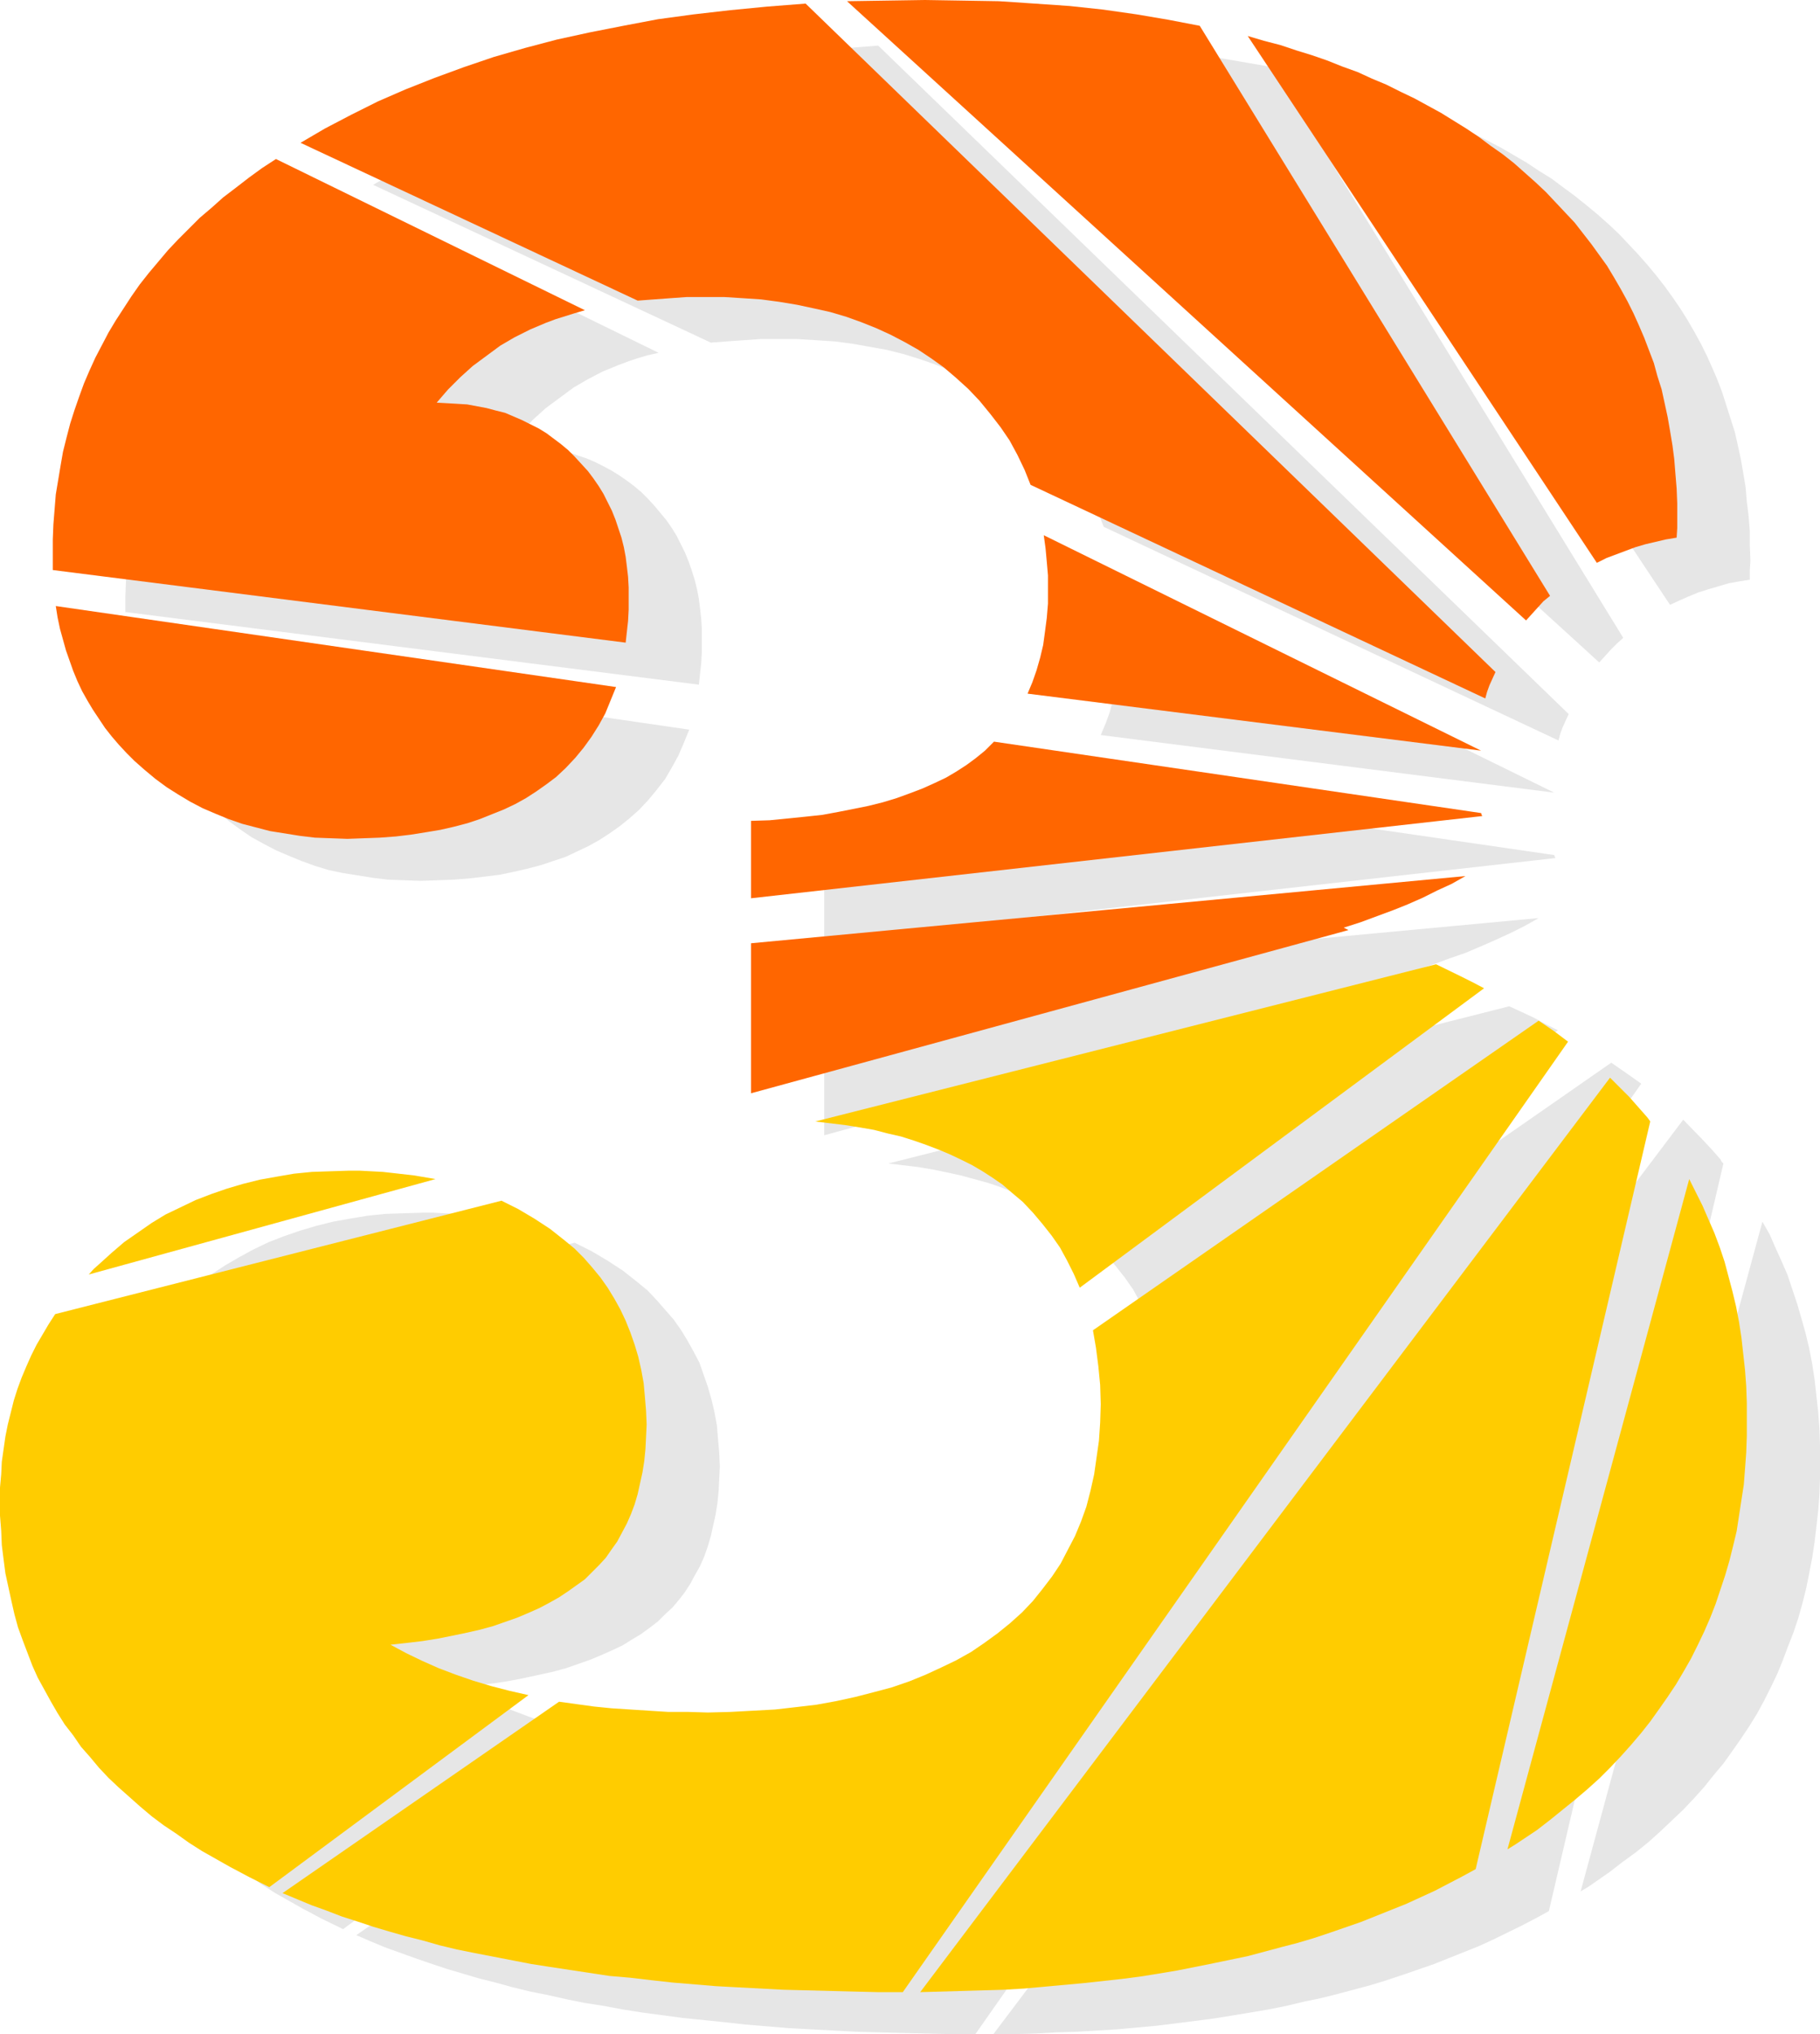 <?xml version="1.0" encoding="UTF-8" standalone="no"?>
<svg
   version="1.0"
   width="129.724mm"
   height="144.938mm"
   id="svg28"
   sodipodi:docname="Sunburst 3.wmf"
   xmlns:inkscape="http://www.inkscape.org/namespaces/inkscape"
   xmlns:sodipodi="http://sodipodi.sourceforge.net/DTD/sodipodi-0.dtd"
   xmlns="http://www.w3.org/2000/svg"
   xmlns:svg="http://www.w3.org/2000/svg">
  <sodipodi:namedview
     id="namedview28"
     pagecolor="#ffffff"
     bordercolor="#000000"
     borderopacity="0.25"
     inkscape:showpageshadow="2"
     inkscape:pageopacity="0.0"
     inkscape:pagecheckerboard="0"
     inkscape:deskcolor="#d1d1d1"
     inkscape:document-units="mm" />
  <defs
     id="defs1">
    <pattern
       id="WMFhbasepattern"
       patternUnits="userSpaceOnUse"
       width="6"
       height="6"
       x="0"
       y="0" />
  </defs>
  <path
     style="fill:#e6e6e6;fill-opacity:1;fill-rule:evenodd;stroke:none"
     d="m 355.843,21.169 94.051,141.717 2.424,-1.131 2.586,-1.131 2.747,-1.131 2.586,-0.808 2.747,-0.808 2.747,-0.808 2.747,-0.485 2.909,-0.485 v -2.585 l 0.162,-2.424 -0.162,-4.201 v -3.878 l -0.323,-4.04 -0.485,-3.878 -0.323,-3.878 -0.646,-3.878 -0.646,-3.717 -0.808,-3.717 -0.808,-3.555 -1.131,-3.555 -1.131,-3.555 -1.131,-3.555 -1.293,-3.393 -1.454,-3.393 -1.454,-3.232 -1.616,-3.232 -1.778,-3.232 -1.778,-3.07 -1.939,-3.07 -2.101,-3.07 -2.101,-2.909 -2.262,-2.909 -2.424,-2.909 -2.424,-2.747 -2.586,-2.747 -2.586,-2.747 -2.747,-2.585 -2.909,-2.585 -2.909,-2.424 -3.232,-2.585 -3.07,-2.262 -3.232,-2.424 -3.394,-2.101 -3.394,-2.262 -6.949,-4.04 -3.717,-1.939 -3.555,-1.778 -3.878,-1.939 -3.717,-1.616 -4.04,-1.616 -4.04,-1.616 -4.04,-1.616 -4.202,-1.454 -4.202,-1.293 -4.363,-1.454 -4.363,-1.131 z"
     id="path1" />
  <path
     style="fill:#e6e6e6;fill-opacity:1;fill-rule:evenodd;stroke:none"
     d="m 248.056,11.796 182.769,166.602 3.07,-3.393 1.616,-1.616 1.778,-1.616 -94.374,-153.675 -8.403,-1.454 -8.565,-1.454 -8.888,-1.131 -9.211,-0.97 -9.373,-0.808 -9.696,-0.646 -9.858,-0.323 H 268.74 258.398 Z"
     id="path2" />
  <path
     style="fill:#e6e6e6;fill-opacity:1;fill-rule:evenodd;stroke:none"
     d="m 191.496,92.269 -90.981,-42.499 6.787,-3.878 6.949,-3.717 7.272,-3.555 7.434,-3.232 7.595,-3.07 7.918,-2.909 8.242,-2.747 8.403,-2.424 8.565,-2.262 8.888,-1.939 9.05,-1.939 9.373,-1.454 9.534,-1.454 9.858,-1.131 10.019,-0.97 10.181,-0.808 186.001,180.014 -0.808,1.778 -0.808,1.778 -0.646,1.778 -0.485,1.778 -122.493,-57.527 -1.616,-4.04 -1.939,-4.04 -2.101,-3.878 -2.424,-3.717 -2.747,-3.555 -2.909,-3.232 -3.07,-3.393 -3.394,-3.07 -3.232,-2.747 -3.394,-2.424 -3.555,-2.262 -3.555,-2.101 -3.717,-1.939 -3.878,-1.778 -4.04,-1.616 -4.202,-1.454 -4.202,-1.293 -4.525,-1.131 -4.525,-0.808 -4.525,-0.808 -4.848,-0.646 -5.01,-0.323 -5.171,-0.323 h -5.171 -4.686 l -4.686,0.323 -4.525,0.323 z"
     id="path3" />
  <path
     style="fill:#e6e6e6;fill-opacity:1;fill-rule:evenodd;stroke:none"
     d="m 296.536,197.951 122.169,15.513 -117.806,-57.85 0.485,3.393 0.485,3.555 0.162,3.717 v 3.717 3.878 l -0.323,3.878 -0.323,3.717 -0.646,3.555 -0.97,3.555 -0.808,3.232 -1.131,3.07 z"
     id="path4" />
  <path
     style="fill:#e6e6e6;fill-opacity:1;fill-rule:evenodd;stroke:none"
     d="M 188.264,184.377 33.774,164.824 v -4.201 l 0.162,-4.04 0.162,-4.04 0.323,-4.04 0.323,-4.04 0.485,-3.878 0.808,-3.717 0.646,-3.878 0.97,-3.717 0.97,-3.878 1.131,-3.555 1.131,-3.717 1.454,-3.555 1.454,-3.393 1.616,-3.555 1.616,-3.393 1.939,-3.393 1.939,-3.232 1.939,-3.232 2.262,-3.232 2.262,-3.232 2.424,-3.07 2.586,-3.07 2.586,-3.07 2.747,-2.909 2.909,-2.909 2.909,-2.747 3.07,-2.747 3.394,-2.747 3.232,-2.747 3.555,-2.585 3.555,-2.747 3.555,-2.424 83.547,40.883 -2.909,0.646 -2.747,0.808 -2.424,0.808 -2.586,0.97 -4.363,1.778 -4.04,2.101 -3.878,2.262 -3.717,2.747 -3.717,2.747 -3.394,3.07 -3.232,3.393 -3.07,3.555 h 2.747 l 2.747,0.162 2.747,0.323 2.586,0.323 2.586,0.485 2.586,0.646 2.262,0.808 2.424,0.808 2.262,0.97 2.262,1.131 2.101,1.131 2.101,1.293 2.101,1.454 1.939,1.454 1.939,1.616 1.778,1.778 1.778,1.939 1.616,1.939 1.616,1.939 1.454,2.101 1.293,2.101 1.131,2.262 1.131,2.262 0.97,2.424 0.808,2.262 0.808,2.585 0.646,2.585 0.485,2.585 0.323,2.585 0.323,2.747 0.162,2.747 v 2.909 3.232 l -0.162,3.07 -0.323,2.909 z"
     id="path5" />
  <path
     style="fill:#e6e6e6;fill-opacity:1;fill-rule:evenodd;stroke:none"
     d="m 34.744,174.52 150.934,21.977 -1.454,3.555 -1.454,3.393 -1.778,3.232 -1.778,3.07 -2.262,2.909 -2.262,2.747 -2.586,2.747 -2.747,2.424 -2.424,1.939 -2.747,1.939 -2.747,1.778 -2.909,1.616 -3.07,1.454 -3.07,1.454 -3.394,1.131 -3.394,1.131 -3.717,0.97 -3.555,0.808 -3.878,0.808 -4.04,0.485 -4.04,0.485 -4.202,0.323 -4.363,0.162 -4.525,0.162 -4.363,-0.162 -4.363,-0.162 -4.04,-0.485 -4.04,-0.646 -4.04,-0.646 -3.878,-0.808 -3.717,-1.131 -3.555,-1.293 -3.555,-1.454 -3.394,-1.454 -3.394,-1.778 -3.232,-1.778 -3.07,-2.101 -3.07,-2.262 -2.909,-2.424 -2.747,-2.424 -2.101,-2.101 -2.101,-2.262 -1.939,-2.262 -1.778,-2.262 -1.778,-2.424 -1.616,-2.424 -1.454,-2.424 -1.293,-2.585 -1.293,-2.747 -1.131,-2.585 -1.131,-2.747 -0.97,-2.909 -0.808,-2.909 -0.646,-2.909 -0.646,-3.07 z"
     id="path6" />
  <path
     style="fill:#e6e6e6;fill-opacity:1;fill-rule:evenodd;stroke:none"
     d="m 222.038,253.216 196.99,-22.138 -0.162,-0.323 -0.162,-0.485 -131.219,-19.068 -2.424,2.262 -2.586,2.101 -2.424,1.778 -2.747,1.778 -2.909,1.616 -2.909,1.454 -3.232,1.454 -3.394,1.293 -3.555,1.293 -3.717,1.131 -3.717,0.97 -4.04,0.808 -4.202,0.808 -4.363,0.808 -4.525,0.485 -4.686,0.485 -4.848,0.485 -5.171,0.323 z"
     id="path7" />
  <path
     style="fill:#e6e6e6;fill-opacity:1;fill-rule:evenodd;stroke:none"
     d="m 382.992,261.78 -160.953,43.953 v -40.56 l 192.465,-17.937 -3.717,2.101 -3.878,1.939 -3.878,1.778 -4.04,1.778 -4.202,1.778 -4.202,1.454 -4.363,1.616 -4.525,1.454 0.646,0.323 0.323,0.162 z"
     id="path8" />
  <path
     style="fill:#e6e6e6;fill-opacity:1;fill-rule:evenodd;stroke:none"
     d="m 136.875,329.002 -93.405,25.532 1.454,-1.454 1.454,-1.454 3.394,-2.909 3.394,-2.909 3.717,-2.585 3.717,-2.424 3.878,-2.262 3.878,-2.101 4.04,-1.939 4.202,-1.616 4.202,-1.454 4.363,-1.293 4.525,-1.131 4.525,-0.808 4.848,-0.808 4.686,-0.485 4.848,-0.162 5.171,-0.162 h 3.07 l 2.909,0.162 3.07,0.162 2.909,0.323 5.656,0.808 z"
     id="path9" />
  <path
     style="fill:#e6e6e6;fill-opacity:1;fill-rule:evenodd;stroke:none"
     d="m 419.675,277.454 -109.08,80.635 -1.616,-3.717 -1.778,-3.555 -1.939,-3.555 -2.262,-3.232 -2.424,-3.07 -2.586,-3.07 -2.747,-2.909 -3.07,-2.585 -2.424,-1.939 -2.586,-1.939 -2.747,-1.616 -2.747,-1.778 -2.909,-1.454 -3.07,-1.454 -3.07,-1.293 -3.232,-1.293 -3.394,-1.131 -3.555,-0.97 -3.555,-0.97 -3.717,-0.808 -3.878,-0.808 -3.878,-0.646 -4.04,-0.485 -4.04,-0.485 167.256,-42.337 6.626,3.07 3.232,1.778 z"
     id="path10" />
  <path
     style="fill:#e6e6e6;fill-opacity:1;fill-rule:evenodd;stroke:none"
     d="m 162.085,467.81 -69.65,51.71 -5.656,-2.747 -5.171,-2.747 -3.717,-2.101 -3.717,-2.101 -3.555,-2.262 -3.394,-2.424 -3.394,-2.262 -3.232,-2.585 -3.07,-2.424 -2.909,-2.585 -2.909,-2.585 -2.747,-2.747 -2.586,-2.585 -2.424,-2.909 -2.262,-2.909 -2.262,-2.909 -2.101,-2.909 -2.101,-3.07 -1.939,-3.07 -1.616,-3.232 -1.778,-3.232 -1.454,-3.393 -1.293,-3.232 -1.293,-3.393 -1.293,-3.555 -0.97,-3.555 -0.97,-3.555 -0.646,-3.717 -0.646,-3.717 -0.646,-3.717 -0.323,-3.878 -0.323,-3.878 -0.162,-3.878 -0.162,-4.04 0.162,-3.555 0.162,-3.555 0.323,-3.555 0.323,-3.393 0.485,-3.393 0.646,-3.232 0.808,-3.232 0.808,-3.232 0.97,-3.07 1.131,-3.07 1.293,-2.909 1.293,-3.07 1.454,-2.909 1.454,-2.747 1.778,-2.747 1.778,-2.747 120.23,-30.541 2.262,1.131 2.262,1.131 4.363,2.585 4.202,2.747 3.878,3.07 2.747,2.262 2.424,2.585 2.262,2.585 2.262,2.585 1.939,2.747 1.778,2.909 1.616,2.909 1.616,3.07 1.131,3.232 1.131,3.232 0.97,3.393 0.808,3.393 0.646,3.555 0.323,3.717 0.323,3.717 0.162,3.717 -0.162,3.393 -0.162,3.232 -0.323,3.232 -0.485,3.07 -0.646,2.909 -0.646,2.909 -0.808,2.747 -0.97,2.747 -1.131,2.585 -1.293,2.262 -1.293,2.424 -1.454,2.262 -1.616,2.101 -1.778,2.101 -1.939,1.778 -1.939,1.939 -2.101,1.616 -2.424,1.778 -2.424,1.454 -2.586,1.616 -2.747,1.293 -2.909,1.293 -3.07,1.293 -3.232,1.131 -3.232,1.131 -3.555,0.97 -3.717,0.808 -3.717,0.808 -4.04,0.808 -4.04,0.646 -4.202,0.485 -4.363,0.485 4.202,2.262 4.363,2.101 4.363,1.939 4.686,1.778 4.686,1.616 4.848,1.454 5.01,1.293 z"
     id="path11" />
  <path
     style="fill:#e6e6e6;fill-opacity:1;fill-rule:evenodd;stroke:none"
     d="M 442.137,291.836 262.761,547.799 h -6.626 l -6.464,-0.162 -6.464,-0.162 -6.302,-0.162 -6.141,-0.162 -6.141,-0.323 -6.141,-0.323 -5.979,-0.323 -5.818,-0.485 -5.818,-0.485 -5.818,-0.646 -11.15,-1.131 -10.827,-1.454 -5.171,-0.808 -5.171,-0.97 -5.171,-0.808 -4.848,-0.97 -5.01,-1.131 -4.848,-0.97 -4.686,-1.131 -4.686,-1.293 -4.525,-1.131 -4.363,-1.293 -4.363,-1.293 -4.363,-1.454 -4.202,-1.454 -4.04,-1.454 -4.04,-1.454 -3.878,-1.616 -3.717,-1.616 74.336,-51.548 4.686,0.646 4.686,0.646 4.848,0.485 5.01,0.485 5.01,0.323 5.171,0.162 5.171,0.162 h 5.494 6.141 l 6.141,-0.323 5.818,-0.485 5.656,-0.485 5.494,-0.808 5.333,-0.97 5.171,-0.97 5.01,-1.293 4.848,-1.454 4.525,-1.616 4.525,-1.778 4.202,-1.939 4.202,-1.939 3.878,-2.262 3.717,-2.424 3.555,-2.585 3.232,-2.747 3.232,-2.909 2.909,-3.07 2.586,-3.232 2.586,-3.232 2.262,-3.555 1.939,-3.555 1.939,-3.878 1.616,-3.878 1.293,-4.04 1.293,-4.201 0.97,-4.363 0.808,-4.525 0.485,-4.686 0.323,-4.848 0.162,-5.009 -0.162,-5.171 -0.485,-5.009 -0.646,-5.009 -0.808,-4.686 119.907,-83.382 4.202,2.909 z"
     id="path12" />
  <path
     style="fill:#e6e6e6;fill-opacity:1;fill-rule:evenodd;stroke:none"
     d="m 464.276,313.328 -47.026,201.344 -3.555,1.939 -3.717,1.939 -7.595,3.717 -3.878,1.778 -4.04,1.616 -4.04,1.616 -4.04,1.616 -4.202,1.454 -4.202,1.454 -4.363,1.454 -4.202,1.293 -9.05,2.424 -4.525,1.131 -4.686,0.97 -4.686,1.131 -4.848,0.97 -4.848,0.808 -4.848,0.808 -5.01,0.808 -5.01,0.646 -5.171,0.646 -5.171,0.646 -5.333,0.485 -5.333,0.485 -5.333,0.323 -5.494,0.323 -5.494,0.162 -5.656,0.323 -5.656,0.162 h -5.656 l 185.84,-246.267 5.171,5.333 2.424,2.585 2.424,2.747 0.323,0.646 z"
     id="path13" />
  <path
     style="fill:#e6e6e6;fill-opacity:1;fill-rule:evenodd;stroke:none"
     d="m 425.816,509.34 48.965,-180.337 1.939,3.393 1.616,3.717 1.616,3.555 1.616,3.717 1.293,3.878 1.293,3.878 1.131,3.878 1.131,4.04 0.97,4.04 0.808,4.201 0.646,4.201 0.485,4.363 0.485,4.363 0.323,4.363 0.162,4.525 v 4.525 4.525 l -0.162,4.363 -0.323,4.363 -0.485,4.201 -0.485,4.201 -0.646,4.201 -0.808,4.201 -0.808,4.04 -0.97,3.878 -1.131,4.04 -1.293,3.878 -1.454,3.717 -1.454,3.878 -1.454,3.555 -1.778,3.717 -1.778,3.555 -1.939,3.555 -2.101,3.393 -2.262,3.393 -2.262,3.232 -2.424,3.393 -2.586,3.07 -2.586,3.232 -2.747,3.07 -2.909,3.07 -3.07,2.909 -3.07,2.909 -3.232,2.909 -3.394,2.747 -3.555,2.585 -3.555,2.747 -3.717,2.585 -2.101,1.454 z"
     id="path14" />
  <path
     style="fill:#ff6600;fill-opacity:1;fill-rule:evenodd;stroke:none"
     d="m 336.128,9.696 94.051,141.878 2.586,-1.293 2.586,-0.97 2.586,-0.97 2.586,-0.97 2.747,-0.808 2.747,-0.646 2.747,-0.646 2.909,-0.485 0.162,-2.585 v -2.585 -4.04 l -0.162,-4.04 -0.323,-3.878 -0.323,-4.04 -0.485,-3.717 -0.646,-3.878 -0.646,-3.717 -0.808,-3.717 -0.808,-3.717 -1.131,-3.555 -0.97,-3.555 -1.293,-3.393 -1.293,-3.393 -1.454,-3.393 -1.454,-3.232 -1.616,-3.232 -1.778,-3.232 -1.778,-3.07 -1.939,-3.232 -2.101,-2.909 -2.101,-2.909 -2.262,-2.909 -2.262,-2.909 -2.586,-2.747 -2.586,-2.747 -2.586,-2.747 -2.747,-2.585 -2.909,-2.585 -2.909,-2.585 -3.07,-2.424 -3.232,-2.262 -3.232,-2.424 -3.394,-2.262 -3.394,-2.101 -3.394,-2.101 -3.555,-1.939 -3.555,-1.939 -3.717,-1.778 -3.878,-1.939 -3.878,-1.616 -3.878,-1.778 -4.04,-1.454 -4.04,-1.616 -4.202,-1.454 -4.202,-1.293 -4.363,-1.454 -4.363,-1.131 z"
     id="path15" />
  <path
     style="fill:#ff6600;fill-opacity:1;fill-rule:evenodd;stroke:none"
     d="m 228.179,0.323 182.931,166.764 3.07,-3.393 1.616,-1.778 1.778,-1.454 L 323.2,6.948 314.796,5.333 306.232,3.878 297.182,2.585 288.132,1.616 278.76,0.97 269.064,0.323 259.206,0.162 249.187,0 238.683,0.162 Z"
     id="path16" />
  <path
     style="fill:#ff6600;fill-opacity:1;fill-rule:evenodd;stroke:none"
     d="m 171.781,80.958 -90.819,-42.499 6.626,-3.878 7.11,-3.717 7.11,-3.555 7.434,-3.232 7.757,-3.07 7.918,-2.909 8.08,-2.747 8.403,-2.424 8.565,-2.262 8.888,-1.939 9.05,-1.778 9.373,-1.778 9.534,-1.293 9.858,-1.131 10.019,-0.97 10.342,-0.808 185.84,180.014 -0.808,1.778 -0.808,1.778 -0.646,1.778 -0.485,1.778 -122.493,-57.527 -1.616,-4.04 -1.939,-4.04 -2.101,-3.878 -2.424,-3.555 -2.747,-3.555 -2.909,-3.555 -3.07,-3.232 -3.394,-3.07 -3.232,-2.747 -3.394,-2.424 -3.394,-2.262 -3.717,-2.101 -3.717,-1.939 -3.878,-1.778 -4.04,-1.616 -4.04,-1.454 -4.363,-1.293 -4.363,-0.97 -4.525,-0.97 -4.848,-0.808 -4.848,-0.646 -4.848,-0.323 -5.171,-0.323 h -5.171 -4.848 l -4.525,0.323 -4.363,0.323 z"
     id="path17" />
  <path
     style="fill:#ff6600;fill-opacity:1;fill-rule:evenodd;stroke:none"
     d="m 276.82,186.801 122.169,15.351 -117.806,-58.012 0.485,3.555 0.323,3.555 0.323,3.717 v 3.717 3.878 l -0.323,3.878 -0.485,3.717 -0.485,3.555 -0.808,3.393 -0.97,3.393 -1.131,3.232 z"
     id="path18" />
  <path
     style="fill:#ff6600;fill-opacity:1;fill-rule:evenodd;stroke:none"
     d="M 168.549,173.066 14.221,153.513 v -4.201 -4.04 l 0.162,-4.04 0.323,-4.04 0.323,-4.04 0.646,-3.878 0.646,-3.878 0.646,-3.717 0.97,-3.878 0.97,-3.717 1.131,-3.555 1.293,-3.717 1.293,-3.555 1.454,-3.393 1.616,-3.555 1.778,-3.393 1.778,-3.393 1.939,-3.232 2.101,-3.232 2.101,-3.232 2.262,-3.232 2.424,-3.07 2.586,-3.07 2.586,-3.07 2.747,-2.909 2.909,-2.909 2.909,-2.909 3.232,-2.747 3.07,-2.747 3.394,-2.585 3.555,-2.747 3.555,-2.585 3.717,-2.424 83.224,40.721 -2.747,0.808 -2.586,0.808 -2.586,0.808 -2.586,0.97 -4.202,1.778 -4.202,2.101 -3.878,2.262 -3.717,2.747 -3.717,2.747 -3.394,3.07 -3.232,3.232 -3.07,3.555 2.909,0.162 2.747,0.162 2.586,0.162 2.586,0.485 2.586,0.485 2.424,0.646 2.586,0.646 2.262,0.97 2.262,0.97 2.262,1.131 2.262,1.131 2.101,1.293 1.939,1.454 1.939,1.454 1.939,1.616 1.778,1.778 1.778,1.939 1.778,1.939 1.454,1.939 1.454,2.101 1.293,2.101 1.131,2.262 1.131,2.262 0.97,2.424 0.808,2.424 0.808,2.424 0.646,2.585 0.485,2.585 0.323,2.585 0.323,2.747 0.162,2.909 v 2.747 3.232 l -0.162,3.07 -0.323,2.909 z"
     id="path19" />
  <path
     style="fill:#ff6600;fill-opacity:1;fill-rule:evenodd;stroke:none"
     d="m 15.029,163.208 150.934,21.815 -1.454,3.555 -1.454,3.555 -1.778,3.232 -1.939,3.07 -2.101,2.909 -2.262,2.747 -2.586,2.747 -2.586,2.424 -2.586,1.939 -2.747,1.939 -2.747,1.778 -2.909,1.616 -3.07,1.454 -3.232,1.293 -3.232,1.293 -3.394,1.131 -3.717,0.97 -3.555,0.808 -3.878,0.646 -4.04,0.646 -4.04,0.485 -4.363,0.323 -4.363,0.162 -4.363,0.162 -4.363,-0.162 -4.363,-0.162 -4.04,-0.485 -4.04,-0.646 -4.04,-0.646 -3.717,-0.97 -3.717,-0.97 -3.717,-1.293 -3.555,-1.454 -3.394,-1.454 -3.394,-1.778 -3.232,-1.939 -3.07,-1.939 -3.07,-2.262 -2.909,-2.424 -2.747,-2.424 -2.101,-2.101 -2.101,-2.262 -1.939,-2.262 -1.778,-2.262 -1.616,-2.424 -1.616,-2.424 -1.454,-2.424 -1.454,-2.585 -1.293,-2.747 -1.131,-2.747 -0.97,-2.747 -0.97,-2.747 -0.808,-2.909 -0.808,-2.909 -0.646,-3.07 z"
     id="path20" />
  <path
     style="fill:#ff6600;fill-opacity:1;fill-rule:evenodd;stroke:none"
     d="m 202.323,241.904 196.99,-22.138 -0.162,-0.323 -0.162,-0.485 -131.219,-19.23 -2.424,2.424 -2.586,2.101 -2.424,1.778 -2.747,1.778 -2.747,1.616 -3.07,1.454 -3.232,1.454 -3.394,1.293 -3.555,1.293 -3.717,1.131 -3.878,0.97 -4.04,0.808 -4.04,0.808 -4.363,0.808 -4.525,0.485 -4.848,0.485 -4.848,0.485 -5.01,0.162 z"
     id="path21" />
  <path
     style="fill:#ff6600;fill-opacity:1;fill-rule:evenodd;stroke:none"
     d="m 363.276,250.468 -160.953,43.953 v -40.398 l 192.465,-18.098 -3.717,2.101 -3.878,1.778 -3.878,1.939 -4.04,1.778 -4.04,1.616 -4.363,1.616 -4.363,1.616 -4.525,1.454 0.646,0.323 0.323,0.162 z"
     id="path22" />
  <path
     style="fill:#ffcc00;fill-opacity:1;fill-rule:evenodd;stroke:none"
     d="m 117.321,317.529 -93.405,25.693 1.293,-1.454 1.454,-1.293 3.394,-3.07 3.394,-2.909 3.717,-2.585 3.717,-2.585 3.717,-2.262 4.04,-1.939 4.04,-1.939 4.202,-1.616 4.202,-1.454 4.363,-1.293 4.525,-1.131 4.525,-0.808 4.686,-0.808 4.848,-0.485 4.848,-0.162 5.01,-0.162 h 3.07 l 3.07,0.162 3.07,0.162 2.909,0.323 5.656,0.646 z"
     id="path23" />
  <path
     style="fill:#ffcc00;fill-opacity:1;fill-rule:evenodd;stroke:none"
     d="m 399.798,266.143 -108.918,80.635 -1.616,-3.717 -1.778,-3.555 -1.939,-3.555 -2.262,-3.232 -2.424,-3.07 -2.586,-3.07 -2.747,-2.909 -3.07,-2.585 -2.424,-2.101 -2.586,-1.778 -2.747,-1.778 -2.747,-1.616 -2.909,-1.454 -3.07,-1.454 -3.07,-1.293 -3.394,-1.293 -3.232,-1.131 -3.555,-1.131 -3.555,-0.808 -3.717,-0.97 -3.717,-0.646 -4.04,-0.646 -4.04,-0.485 -4.04,-0.485 167.256,-42.337 6.626,3.232 3.232,1.616 z"
     id="path24" />
  <path
     style="fill:#ffcc00;fill-opacity:1;fill-rule:evenodd;stroke:none"
     d="m 142.369,456.499 -69.811,51.71 -5.494,-2.747 -5.171,-2.747 -3.717,-2.101 -3.717,-2.101 -3.555,-2.262 -3.394,-2.424 -3.394,-2.262 -3.232,-2.424 -3.07,-2.585 -2.909,-2.585 -2.909,-2.585 -2.747,-2.585 -2.586,-2.747 -2.424,-2.909 -2.424,-2.747 -2.101,-3.07 -2.262,-2.909 -1.939,-3.07 -1.778,-3.07 -1.778,-3.232 -1.778,-3.232 L 8.726,448.581 7.434,445.188 6.141,441.794 4.848,438.239 3.878,434.684 3.07,431.129 2.262,427.412 1.454,423.696 0.97,419.979 0.485,416.101 0.323,412.223 0,408.183 v -4.04 -3.555 l 0.323,-3.555 0.162,-3.393 0.485,-3.393 0.485,-3.393 0.646,-3.232 0.808,-3.232 0.808,-3.232 0.97,-3.07 1.131,-3.07 1.293,-3.07 1.293,-2.909 1.454,-2.909 1.616,-2.747 1.616,-2.747 1.778,-2.747 120.23,-30.541 2.262,1.131 2.262,1.131 4.363,2.585 4.202,2.747 3.878,3.07 2.747,2.262 2.424,2.424 2.262,2.585 2.262,2.747 1.939,2.747 1.778,2.909 1.616,2.909 1.454,3.07 1.293,3.232 1.131,3.232 0.97,3.232 0.808,3.555 0.646,3.555 0.323,3.555 0.323,3.878 0.162,3.717 -0.162,3.393 -0.162,3.232 -0.323,3.232 -0.485,3.07 -0.646,2.909 -0.646,2.909 -0.808,2.747 -0.97,2.585 -1.131,2.585 -1.293,2.424 -1.293,2.424 -1.616,2.262 -1.454,2.101 -1.778,1.939 -1.939,1.939 -1.939,1.939 -2.262,1.616 -2.262,1.616 -2.424,1.616 -2.586,1.454 -2.747,1.454 -2.909,1.293 -3.07,1.293 -3.232,1.131 -3.232,1.131 -3.555,0.97 -3.555,0.808 -3.878,0.808 -4.04,0.808 -4.04,0.646 -4.202,0.485 -4.363,0.485 4.202,2.262 4.363,2.101 4.363,1.939 4.686,1.778 4.686,1.616 4.848,1.454 5.01,1.293 z"
     id="path25" />
  <path
     style="fill:#ffcc00;fill-opacity:1;fill-rule:evenodd;stroke:none"
     d="M 422.422,280.525 243.208,536.487 h -6.626 l -6.626,-0.162 -6.302,-0.162 -6.302,-0.162 -6.302,-0.162 -6.141,-0.323 -6.141,-0.323 -5.979,-0.323 -5.818,-0.485 -5.818,-0.485 -5.818,-0.646 -5.494,-0.646 -5.656,-0.485 -5.333,-0.808 -5.333,-0.808 -5.333,-0.808 -5.171,-0.808 -5.01,-0.97 -5.01,-0.97 -5.01,-0.97 -4.848,-0.97 -4.686,-1.131 -4.525,-1.293 -4.525,-1.131 -4.525,-1.293 -4.363,-1.293 -4.363,-1.454 -4.04,-1.293 -4.202,-1.616 -4.04,-1.454 -3.878,-1.616 -3.878,-1.616 74.498,-51.548 4.686,0.646 4.686,0.646 4.848,0.485 5.01,0.323 5.01,0.323 5.171,0.323 h 5.333 l 5.333,0.162 6.141,-0.162 5.979,-0.323 5.979,-0.323 5.656,-0.646 5.494,-0.646 5.333,-0.97 5.171,-1.131 5.01,-1.293 4.848,-1.293 4.686,-1.616 4.363,-1.778 4.202,-1.939 4.04,-1.939 4.04,-2.262 3.555,-2.424 3.555,-2.585 3.394,-2.747 3.232,-2.909 2.909,-3.07 2.586,-3.232 2.586,-3.393 2.262,-3.393 1.939,-3.717 1.939,-3.717 1.616,-3.878 1.454,-4.04 1.131,-4.363 0.97,-4.363 0.646,-4.525 0.646,-4.525 0.323,-4.848 0.162,-5.009 -0.162,-5.171 -0.485,-5.009 -0.646,-5.009 -0.808,-4.686 120.069,-83.382 4.04,2.747 z"
     id="path26" />
  <path
     style="fill:#ffcc00;fill-opacity:1;fill-rule:evenodd;stroke:none"
     d="m 444.561,302.017 -47.026,201.344 -3.555,1.939 -3.717,1.939 -3.717,1.939 -3.878,1.778 -3.878,1.778 -4.04,1.616 -8.08,3.232 -4.202,1.454 -4.202,1.454 -4.363,1.454 -4.363,1.293 -4.363,1.131 -9.05,2.424 -4.686,0.97 -4.686,0.97 -4.848,0.97 -4.848,0.97 -4.848,0.808 -5.01,0.808 -5.01,0.646 -10.342,1.131 -5.333,0.485 -5.333,0.485 -5.333,0.485 -5.494,0.323 -5.494,0.162 -11.312,0.323 -5.656,0.162 185.84,-246.267 5.171,5.171 2.424,2.747 2.424,2.747 0.485,0.646 z"
     id="path27" />
  <path
     style="fill:#ffcc00;fill-opacity:1;fill-rule:evenodd;stroke:none"
     d="m 406.1,498.028 48.965,-180.499 1.778,3.555 1.778,3.555 1.616,3.717 1.616,3.717 1.454,3.878 1.293,3.878 2.101,7.918 0.97,4.04 0.808,4.201 0.646,4.201 0.485,4.363 0.485,4.363 0.323,4.363 0.162,4.525 v 4.525 4.363 l -0.162,4.525 -0.323,4.363 -0.323,4.201 -0.646,4.201 -0.646,4.201 -0.646,4.201 -0.97,4.04 -0.97,3.878 -1.131,3.878 -1.293,3.878 -1.293,3.878 -1.454,3.717 -1.616,3.717 -1.778,3.717 -1.778,3.555 -1.939,3.393 -2.101,3.555 -2.262,3.393 -2.262,3.232 -2.424,3.393 -2.424,3.07 -2.747,3.232 -2.747,3.07 -2.909,3.07 -2.909,2.909 -3.232,2.909 -3.232,2.747 -3.394,2.747 -3.394,2.747 -3.555,2.747 -3.878,2.585 -1.939,1.293 z"
     id="path28" />
</svg>
